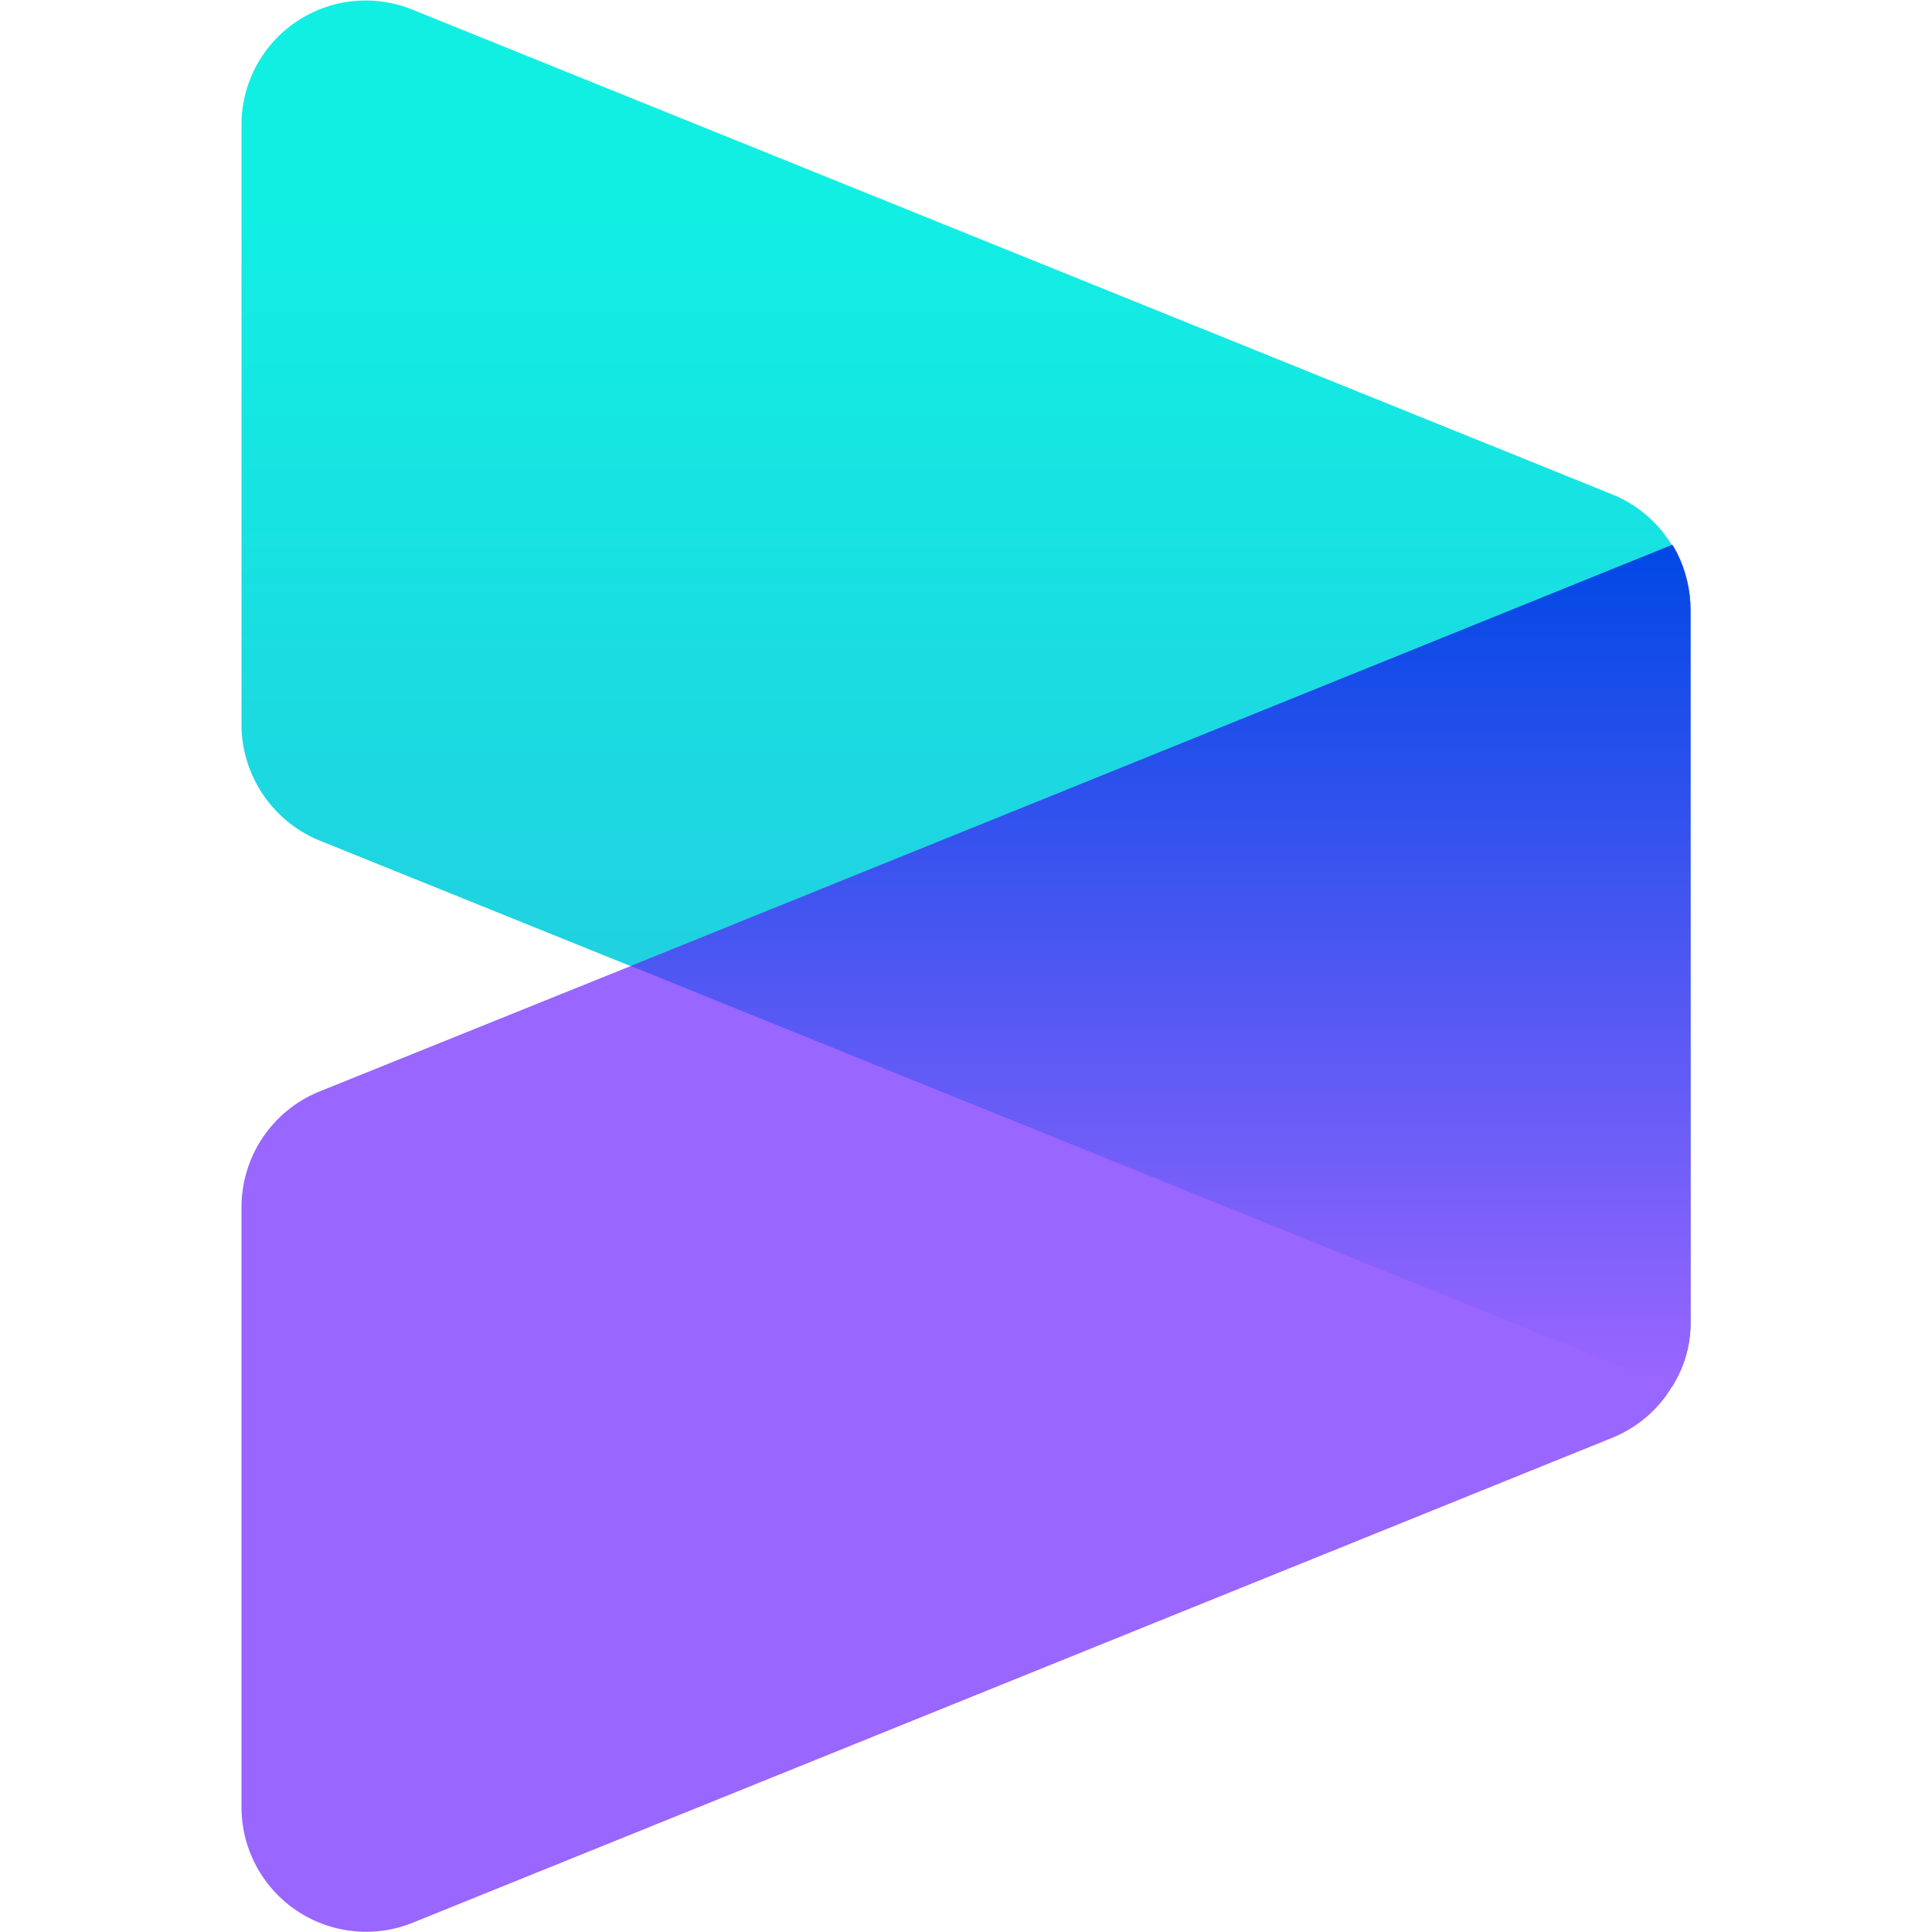 <svg width="28" height="28" viewBox="0 0 28 28" fill="none" xmlns="http://www.w3.org/2000/svg"><path d="M24.227 7.896a1.8 1.8 0 0 0-.854-.728L5.978.14A1.8 1.8 0 0 0 3.5 1.82v8.68c0 .735.448 1.4 1.127 1.68L9.135 14l15.092 6.104c.182-.28.28-.616.273-.952V8.848c0-.336-.09-.672-.273-.959z" fill="url(#a)"/><path d="M24.241 7.896 9.142 14l-4.515 1.82A1.81 1.81 0 0 0 3.5 17.5v8.694a1.806 1.806 0 0 0 2.478 1.673l17.402-7.035c.35-.147.651-.399.847-.728.182-.287.28-.616.273-.952V8.848a1.8 1.8 0 0 0-.259-.952" fill="#96F"/><path d="m24.234 7.896.07.119c.126.259.196.539.196.833v-.021 10.325c0 .336-.091.665-.273.952L9.142 14z" fill="url(#b)"/><defs><linearGradient id="a" x1="14" y1="2.891" x2="14" y2="14.791" gradientUnits="userSpaceOnUse"><stop stop-color="#11EFE3"/><stop offset="1" stop-color="#21CFE0"/></linearGradient><linearGradient id="b" x1="24.5" y1="7.896" x2="24.5" y2="20.104" gradientUnits="userSpaceOnUse"><stop stop-color="#0048E5"/><stop offset="1" stop-color="#9B66FF"/></linearGradient></defs></svg>